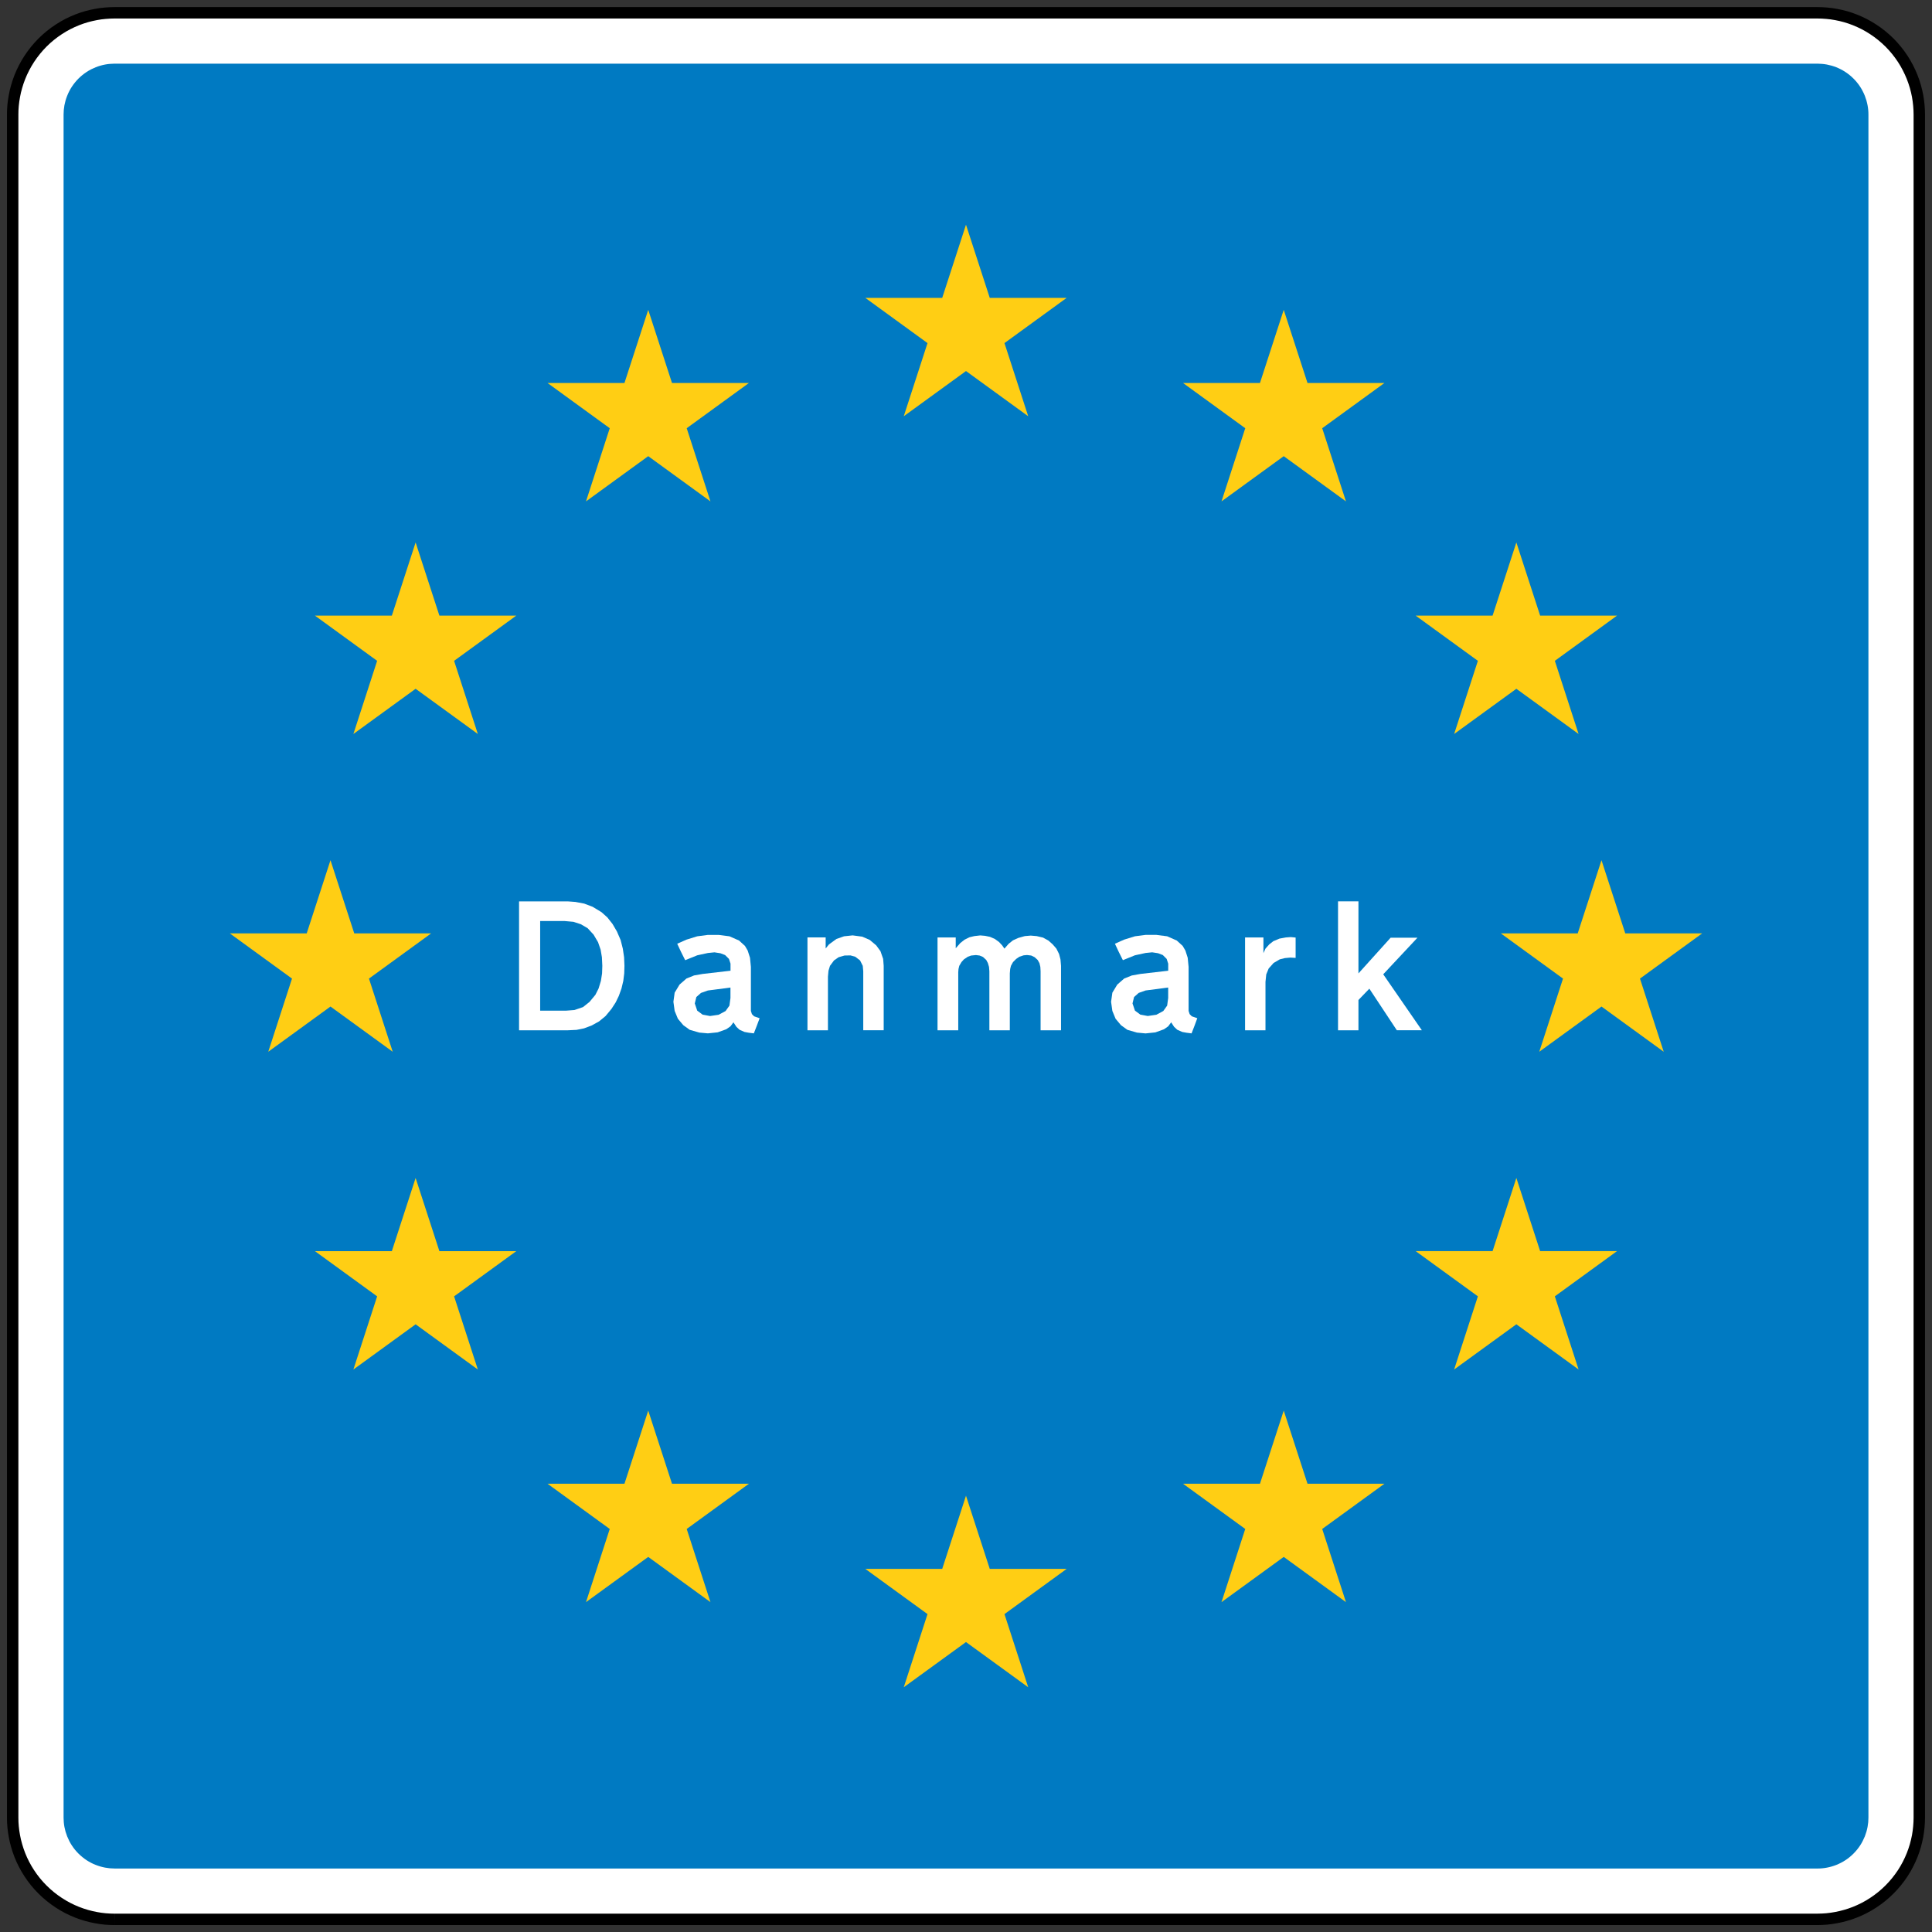 <?xml version="1.0" encoding="UTF-8" standalone="no"?>
<!-- Created with Inkscape (http://www.inkscape.org/) -->

<svg
   xmlns:dc="http://purl.org/dc/elements/1.1/"
   xmlns:cc="http://creativecommons.org/ns#"
   xmlns:rdf="http://www.w3.org/1999/02/22-rdf-syntax-ns#"
   xmlns:svg="http://www.w3.org/2000/svg"
   xmlns="http://www.w3.org/2000/svg"
   xmlns:sodipodi="http://sodipodi.sourceforge.net/DTD/sodipodi-0.dtd"
   xmlns:inkscape="http://www.inkscape.org/namespaces/inkscape"
   version="1.0"
   width="84.603"
   height="84.604"
   id="svg548"
   inkscape:version="0.48.4 r9939"
   sodipodi:docname="AJAX1.svg">
  <rect width="100%" height="100%" fill="#333333" stroke="none"/>
  <sodipodi:namedview
     pagecolor="#ffffff"
     bordercolor="#666666"
     borderopacity="1"
     objecttolerance="10"
     gridtolerance="10"
     guidetolerance="10"
     inkscape:pageopacity="0"
     inkscape:pageshadow="2"
     inkscape:window-width="1280"
     inkscape:window-height="1004"
     id="namedview226"
     showgrid="false"
     fit-margin-top="0.3"
     fit-margin-right="0.3"
     fit-margin-bottom="0.3"
     fit-margin-left="0.3"
     inkscape:zoom="6.5756731"
     inkscape:cx="27.201073"
     inkscape:cy="30.19908"
     inkscape:window-x="-8"
     inkscape:window-y="-8"
     inkscape:window-maximized="1"
     inkscape:current-layer="svg548" />
  <defs
     id="defs550" />
  <path
     inkscape:connector-curvature="0"
     d="m 5.01,84.049 74.583,0 c 0.065,0 0.131,-10e-4 0.199,-0.005 0.066,-0.002 0.134,-0.006 0.201,-0.013 0.068,-0.006 0.135,-0.015 0.204,-0.024 0.069,-0.009 0.136,-0.02 0.206,-0.034 0.139,-0.025 0.276,-0.058 0.415,-0.098 0.139,-0.039 0.278,-0.086 0.414,-0.14 0.136,-0.054 0.273,-0.116 0.406,-0.185 0.134,-0.069 0.264,-0.145 0.391,-0.229 0.255,-0.166 0.494,-0.36 0.713,-0.579 0.217,-0.217 0.411,-0.456 0.579,-0.711 0.083,-0.128 0.159,-0.258 0.228,-0.391 0.069,-0.134 0.13,-0.269 0.185,-0.406 0.054,-0.138 0.101,-0.275 0.141,-0.414 0.039,-0.139 0.071,-0.278 0.098,-0.415 0.025,-0.138 0.043,-0.275 0.055,-0.41 0.006,-0.068 0.011,-0.135 0.014,-0.201 0.004,-0.068 0.005,-0.134 0.005,-0.199 l 0,-74.582 c 0,-0.065 -0.001,-0.131 -0.005,-0.199 -0.002,-0.066 -0.007,-0.134 -0.014,-0.201 -0.013,-0.135 -0.03,-0.273 -0.055,-0.41 -0.026,-0.138 -0.059,-0.276 -0.098,-0.415 -0.04,-0.139 -0.087,-0.276 -0.141,-0.414 -0.055,-0.136 -0.116,-0.273 -0.185,-0.405 -0.069,-0.135 -0.145,-0.265 -0.228,-0.393 -0.168,-0.255 -0.361,-0.494 -0.579,-0.713 -0.11,-0.107 -0.224,-0.211 -0.343,-0.307 -0.119,-0.096 -0.242,-0.188 -0.37,-0.27 -0.128,-0.084 -0.258,-0.16 -0.391,-0.229 -0.134,-0.069 -0.27,-0.13 -0.406,-0.185 -0.136,-0.054 -0.275,-0.101 -0.414,-0.141 -0.139,-0.039 -0.276,-0.071 -0.415,-0.096 -0.069,-0.014 -0.139,-0.024 -0.206,-0.034 -0.069,-0.01 -0.136,-0.018 -0.204,-0.022 -0.069,-0.006 -0.134,-0.011 -0.201,-0.014 -0.068,-0.004 -0.134,-0.005 -0.199,-0.005 l -74.583,0 c -0.066,0 -0.131,0.001 -0.199,0.005 -0.068,0.002 -0.134,0.008 -0.201,0.014 -0.069,0.005 -0.135,0.013 -0.205,0.022 -0.068,0.01 -0.136,0.02 -0.205,0.034 -0.138,0.025 -0.276,0.058 -0.415,0.096 -0.139,0.04 -0.276,0.087 -0.414,0.141 -0.138,0.055 -0.273,0.116 -0.406,0.185 -0.134,0.069 -0.264,0.145 -0.391,0.229 -0.255,0.166 -0.494,0.36 -0.713,0.578 -0.217,0.219 -0.411,0.458 -0.578,0.713 -0.084,0.128 -0.16,0.258 -0.229,0.393 -0.069,0.133 -0.131,0.269 -0.185,0.405 -0.054,0.136 -0.101,0.275 -0.14,0.414 -0.04,0.139 -0.074,0.276 -0.098,0.415 -0.014,0.069 -0.025,0.139 -0.034,0.206 -0.009,0.069 -0.018,0.136 -0.024,0.204 -0.006,0.069 -0.01,0.134 -0.014,0.201 -0.003,0.068 -0.004,0.134 -0.004,0.199 l 0,74.582 c 0,0.065 0.001,0.131 0.004,0.199 0.004,0.066 0.007,0.133 0.014,0.201 0.006,0.068 0.015,0.136 0.024,0.204 0.009,0.069 0.02,0.138 0.034,0.206 0.024,0.138 0.058,0.276 0.098,0.415 0.039,0.139 0.086,0.276 0.14,0.414 0.054,0.138 0.116,0.273 0.185,0.406 0.069,0.134 0.145,0.264 0.229,0.391 0.166,0.255 0.36,0.494 0.578,0.711 0.219,0.219 0.458,0.412 0.713,0.579 0.128,0.084 0.258,0.16 0.391,0.229 0.134,0.069 0.269,0.131 0.406,0.185 0.138,0.054 0.275,0.101 0.412,0.14 0.14,0.04 0.279,0.072 0.416,0.098 0.069,0.014 0.138,0.025 0.205,0.034 0.069,0.009 0.138,0.018 0.205,0.024 0.068,0.006 0.135,0.01 0.201,0.013 0.068,0.004 0.133,0.005 0.199,0.005"
     style="fill:#ffffff;fill-opacity:1;fill-rule:evenodd;stroke:#000000;stroke-width:0.5;stroke-miterlimit:4;stroke-opacity:1;stroke-dasharray:none"
     id="path4897" />
  <path
     inkscape:connector-curvature="0"
     d="m 5.01,81.823 74.583,0 c 0.065,0 0.131,-0.002 0.2,-0.009 0.068,-0.006 0.136,-0.016 0.205,-0.029 0.069,-0.013 0.138,-0.029 0.207,-0.049 0.069,-0.019 0.138,-0.044 0.207,-0.07 0.068,-0.028 0.135,-0.058 0.201,-0.092 0.068,-0.034 0.133,-0.072 0.196,-0.114 0.129,-0.084 0.247,-0.181 0.356,-0.29 0.109,-0.109 0.206,-0.228 0.29,-0.356 0.041,-0.064 0.079,-0.128 0.113,-0.195 0.035,-0.068 0.066,-0.135 0.094,-0.203 0.026,-0.069 0.05,-0.138 0.07,-0.207 0.02,-0.069 0.035,-0.139 0.049,-0.207 0.013,-0.069 0.022,-0.138 0.029,-0.205 0.006,-0.068 0.009,-0.135 0.009,-0.2 l 0,-74.582 c 0,-0.065 -0.002,-0.133 -0.009,-0.2 -0.006,-0.068 -0.016,-0.135 -0.029,-0.205 -0.014,-0.069 -0.029,-0.138 -0.049,-0.208 -0.02,-0.069 -0.044,-0.139 -0.07,-0.206 -0.028,-0.069 -0.059,-0.138 -0.094,-0.204 -0.034,-0.066 -0.071,-0.133 -0.113,-0.195 -0.084,-0.128 -0.181,-0.247 -0.29,-0.356 -0.109,-0.109 -0.228,-0.205 -0.356,-0.289 -0.064,-0.043 -0.129,-0.08 -0.196,-0.115 -0.066,-0.034 -0.134,-0.065 -0.201,-0.092 -0.069,-0.028 -0.139,-0.05 -0.207,-0.07 -0.07,-0.02 -0.139,-0.036 -0.207,-0.049 -0.069,-0.013 -0.138,-0.022 -0.206,-0.028 -0.068,-0.006 -0.134,-0.01 -0.199,-0.01 l -74.583,0 c -0.066,0 -0.134,0.004 -0.2,0.01 -0.068,0.005 -0.136,0.015 -0.205,0.028 -0.069,0.013 -0.139,0.029 -0.207,0.049 -0.07,0.02 -0.139,0.043 -0.206,0.07 -0.07,0.028 -0.138,0.059 -0.204,0.092 -0.066,0.035 -0.133,0.072 -0.196,0.115 -0.128,0.084 -0.246,0.18 -0.356,0.289 -0.107,0.109 -0.205,0.229 -0.289,0.356 -0.041,0.062 -0.08,0.129 -0.114,0.195 -0.035,0.066 -0.065,0.135 -0.092,0.204 -0.028,0.068 -0.05,0.138 -0.071,0.206 -0.019,0.07 -0.035,0.139 -0.049,0.207 -0.013,0.07 -0.021,0.138 -0.028,0.205 -0.006,0.068 -0.009,0.135 -0.009,0.2 l 0,74.582 c 0,0.065 0.003,0.133 0.009,0.2 0.006,0.068 0.015,0.136 0.028,0.205 0.014,0.069 0.03,0.139 0.049,0.207 0.021,0.07 0.044,0.138 0.071,0.207 0.028,0.068 0.058,0.135 0.092,0.203 0.034,0.068 0.072,0.131 0.114,0.195 0.084,0.129 0.18,0.247 0.289,0.356 0.11,0.109 0.23,0.206 0.356,0.29 0.064,0.041 0.13,0.08 0.196,0.114 0.066,0.035 0.134,0.065 0.204,0.092 0.068,0.026 0.138,0.051 0.206,0.07 0.069,0.02 0.139,0.036 0.207,0.049 0.069,0.013 0.138,0.022 0.205,0.029 0.068,0.006 0.134,0.009 0.2,0.009"
     style="fill:#007ac2;fill-opacity:1;fill-rule:evenodd;stroke:none"
     id="path4921" />
  <path
     inkscape:connector-curvature="0"
     d="m 23.654,44.256 0,-0.022 0,-3.901 1.034,0 0.045,0 0.378,0.034 0.326,0.106 0.297,0.174 0.259,0.281 0.196,0.331 0.113,0.328 0.056,0.331 0.018,0.376 -0.011,0.333 -0.051,0.325 -0.101,0.333 -0.141,0.28 -0.258,0.31 -0.281,0.225 -0.376,0.129 -0.378,0.029 -0.562,0 -0.561,0 z m -0.922,0.86 2.12,0 0.022,0 0.376,-0.018 0.326,-0.066 0.331,-0.125 0.326,-0.179 0.286,-0.236 0.26,-0.315 0.185,-0.287 0.135,-0.28 0.117,-0.326 0.079,-0.333 0.04,-0.325 0.01,-0.333 -0.016,-0.376 -0.056,-0.378 -0.096,-0.376 -0.163,-0.376 -0.191,-0.326 -0.225,-0.286 -0.258,-0.231 -0.389,-0.236 -0.37,-0.14 -0.383,-0.072 -0.326,-0.024 -0.022,0 -2.12,0 0,5.645 z"
     style="fill:#ffffff;fill-opacity:1;fill-rule:evenodd;stroke:none"
     id="path4925" />
  <path
     inkscape:connector-curvature="0"
     d="m 31.987,43.244 0,0.46 -0.045,0.333 -0.168,0.236 -0.305,0.164 -0.376,0.055 -0.326,-0.061 -0.236,-0.175 -0.106,-0.315 0.068,-0.281 0.203,-0.179 0.302,-0.107 0.99,-0.129 z m 0.13,1.522 0.129,0.198 0.14,0.13 0.215,0.095 0.184,0.034 0.226,0.028 0.129,-0.331 0.124,-0.331 -0.242,-0.085 -0.095,-0.095 -0.045,-0.14 0,-1.929 -0.039,-0.399 -0.101,-0.315 -0.119,-0.203 -0.258,-0.236 -0.422,-0.186 -0.472,-0.061 -0.472,0 -0.466,0.061 -0.472,0.146 -0.405,0.18 0.169,0.36 0.18,0.36 0.529,-0.214 0.466,-0.101 0.287,-0.029 0.259,0.04 0.207,0.079 0.169,0.169 0.068,0.207 0,0.31 -1.22,0.141 -0.376,0.066 -0.333,0.135 -0.302,0.264 -0.215,0.355 -0.055,0.399 0.055,0.4 0.141,0.343 0.236,0.281 0.281,0.203 0.421,0.122 0.376,0.034 0.429,-0.045 0.376,-0.135 0.185,-0.129 0.13,-0.175 z"
     style="fill:#ffffff;fill-opacity:1;fill-rule:evenodd;stroke:none"
     id="path4929" />
  <path
     inkscape:connector-curvature="0"
     d="m 35.357,45.116 0.899,0 0,-2.349 0.024,-0.26 0.066,-0.214 0.175,-0.235 0.203,-0.141 0.258,-0.074 0.26,-0.005 0.207,0.056 0.212,0.163 0.119,0.236 0.022,0.237 0,2.585 0.895,0 0,-2.822 -0.024,-0.304 -0.117,-0.336 -0.186,-0.254 -0.286,-0.241 -0.325,-0.141 -0.422,-0.056 -0.376,0.04 -0.333,0.117 -0.326,0.237 -0.146,0.179 0,-0.484 -0.797,0 0,0.018 0,4.048 z"
     style="fill:#ffffff;fill-opacity:1;fill-rule:evenodd;stroke:none"
     id="path4933" />
  <path
     inkscape:connector-curvature="0"
     d="m 41.057,45.116 0.01,0 0.895,0 0,-2.541 0.011,-0.141 0.034,-0.14 0.095,-0.163 0.107,-0.119 0.174,-0.117 0.141,-0.051 0.212,-0.022 0.164,0.022 0.146,0.062 0.141,0.13 0.072,0.135 0.05,0.168 0.016,0.193 0,2.585 0.895,0 0,-2.49 0.016,-0.193 0.034,-0.14 0.09,-0.163 0.141,-0.141 0.14,-0.095 0.185,-0.061 0.147,-0.013 0.185,0.022 0.151,0.074 0.13,0.119 0.079,0.14 0.039,0.163 0.011,0.193 0,2.585 0.895,0 0,-2.822 -0.024,-0.281 -0.061,-0.236 -0.117,-0.236 -0.165,-0.19 -0.184,-0.164 -0.236,-0.13 -0.281,-0.066 -0.259,-0.022 -0.259,0.022 -0.281,0.079 -0.236,0.106 -0.191,0.152 -0.185,0.212 -0.096,-0.14 -0.14,-0.151 -0.186,-0.135 -0.212,-0.091 -0.214,-0.044 -0.209,-0.018 -0.258,0.029 -0.214,0.051 -0.214,0.106 -0.186,0.145 -0.203,0.231 0,-0.472 -0.797,0 0,4.049 0,0.016 z"
     style="fill:#ffffff;fill-opacity:1;fill-rule:evenodd;stroke:none"
     id="path4937" />
  <path
     inkscape:connector-curvature="0"
     d="m 51.155,43.244 0,0.461 -0.045,0.331 -0.168,0.236 -0.305,0.164 -0.376,0.055 -0.326,-0.061 -0.236,-0.175 -0.106,-0.315 0.068,-0.28 0.203,-0.18 0.302,-0.107 0.99,-0.129 z m 0.13,1.522 0.129,0.198 0.14,0.13 0.215,0.095 0.184,0.034 0.226,0.029 0.129,-0.333 0.122,-0.331 -0.241,-0.084 -0.095,-0.096 -0.045,-0.14 0,-1.929 -0.039,-0.399 -0.101,-0.315 -0.119,-0.203 -0.258,-0.236 -0.422,-0.186 -0.472,-0.061 -0.472,0 -0.466,0.061 -0.472,0.146 -0.405,0.18 0.169,0.36 0.18,0.36 0.529,-0.214 0.466,-0.101 0.287,-0.029 0.259,0.04 0.207,0.079 0.169,0.169 0.068,0.209 0,0.309 -1.22,0.141 -0.376,0.068 -0.333,0.134 -0.302,0.264 -0.215,0.355 -0.056,0.399 0.056,0.4 0.141,0.343 0.236,0.281 0.281,0.203 0.421,0.122 0.376,0.035 0.429,-0.045 0.376,-0.136 0.185,-0.129 0.13,-0.175 z"
     style="fill:#ffffff;fill-opacity:1;fill-rule:evenodd;stroke:none"
     id="path4941" />
  <path
     inkscape:connector-curvature="0"
     d="m 54.522,45.116 0.894,0 0,-2.119 0.034,-0.328 0.106,-0.258 0.214,-0.241 0.27,-0.159 0.225,-0.056 0.236,-0.022 0.235,0.013 0,-0.468 0,-0.422 -0.212,-0.021 -0.214,0.016 -0.281,0.051 -0.27,0.113 -0.179,0.141 -0.164,0.184 -0.09,0.198 0,-0.214 0,-0.472 -0.405,0 -0.399,0 0,0.018 0,4.048 z"
     style="fill:#ffffff;fill-opacity:1;fill-rule:evenodd;stroke:none"
     id="path4945" />
  <path
     inkscape:connector-curvature="0"
     d="m 58.593,45.116 0.894,0 0,-1.315 0,-0.011 0.477,-0.495 1.204,1.821 1.096,0 -1.692,-2.451 1.5,-1.603 -1.175,0 -1.41,1.564 0,-3.155 -0.894,0 0,5.645 z"
     style="fill:#ffffff;fill-opacity:1;fill-rule:evenodd;stroke:none"
     id="path4949" />
  <path
     inkscape:connector-curvature="0"
     d="m 42.301,9.84 -1.041,3.204 -3.368,0 2.724,1.98 -1.04,3.204 2.725,-1.98 2.725,1.98 -1.04,-3.204 2.724,-1.98 -3.368,0 -1.041,-3.204 z"
     style="fill:#ffce14;fill-opacity:1;fill-rule:evenodd;stroke:none"
     id="path4957" />
  <path
     inkscape:connector-curvature="0"
     d="m 28.386,13.568 -1.041,3.204 -3.368,0 2.724,1.98 -1.04,3.204 2.725,-1.98 2.725,1.98 -1.04,-3.204 2.724,-1.98 -3.368,0 -1.041,-3.204 z"
     style="fill:#ffce14;fill-opacity:1;fill-rule:evenodd;stroke:none"
     id="path4965" />
  <path
     inkscape:connector-curvature="0"
     d="m 18.2,23.754 -1.041,3.204 -3.368,0 2.724,1.98 -1.04,3.204 2.725,-1.98 2.725,1.98 -1.04,-3.204 2.724,-1.98 -3.368,0 -1.041,-3.204 z"
     style="fill:#ffce14;fill-opacity:1;fill-rule:evenodd;stroke:none"
     id="path4981" />
  <path
     inkscape:connector-curvature="0"
     d="m 14.472,37.669 -1.041,3.204 -3.368,0 2.724,1.98 -1.04,3.204 2.725,-1.98 2.725,1.98 -1.04,-3.204 2.724,-1.98 -3.368,0 -1.041,-3.204 z"
     style="fill:#ffce14;fill-opacity:1;fill-rule:evenodd;stroke:none"
     id="path5013" />
  <path
     inkscape:connector-curvature="0"
     d="m 18.2,51.584 -1.041,3.204 -3.368,0 2.724,1.98 -1.04,3.204 2.725,-1.98 2.725,1.98 -1.04,-3.204 2.724,-1.98 -3.368,0 -1.041,-3.204 z"
     style="fill:#ffce14;fill-opacity:1;fill-rule:evenodd;stroke:none"
     id="path5029" />
  <path
     inkscape:connector-curvature="0"
     d="m 28.386,61.77 -1.041,3.204 -3.368,0 2.724,1.98 -1.04,3.204 2.725,-1.98 2.725,1.98 -1.04,-3.204 2.724,-1.98 -3.368,0 -1.041,-3.204 z"
     style="fill:#ffce14;fill-opacity:1;fill-rule:evenodd;stroke:none"
     id="path5037" />
  <path
     inkscape:connector-curvature="0"
     d="m 42.301,65.498 -1.041,3.204 -3.368,0 2.724,1.98 -1.04,3.204 2.725,-1.98 2.725,1.98 -1.04,-3.204 2.724,-1.98 -3.368,0 -1.041,-3.204 z"
     style="fill:#ffce14;fill-opacity:1;fill-rule:evenodd;stroke:none"
     id="path5045" />
  <path
     inkscape:connector-curvature="0"
     d="m 56.215,61.77 -1.041,3.204 -3.368,0 2.724,1.98 -1.04,3.204 2.725,-1.98 2.725,1.98 -1.04,-3.204 2.724,-1.98 -3.368,0 -1.041,-3.204 z"
     style="fill:#ffce14;fill-opacity:1;fill-rule:evenodd;stroke:none"
     id="path5053" />
  <path
     inkscape:connector-curvature="0"
     d="m 66.402,51.583 -1.041,3.204 -3.369,0 2.725,1.98 -1.04,3.204 2.725,-1.98 2.725,1.98 -1.04,-3.204 2.724,-1.98 -3.368,0 -1.041,-3.204 z"
     style="fill:#ffce14;fill-opacity:1;fill-rule:evenodd;stroke:none"
     id="path5061" />
  <path
     inkscape:connector-curvature="0"
     d="m 70.13,37.669 -1.041,3.204 -3.368,0 2.724,1.98 -1.04,3.204 2.725,-1.98 2.725,1.98 -1.04,-3.204 2.724,-1.98 -3.368,0 -1.041,-3.204 z"
     style="fill:#ffce14;fill-opacity:1;fill-rule:evenodd;stroke:none"
     id="path5069" />
  <path
     inkscape:connector-curvature="0"
     d="m 66.402,23.754 -1.041,3.204 -3.369,0 2.725,1.98 -1.04,3.204 2.725,-1.98 2.725,1.98 -1.04,-3.204 2.724,-1.98 -3.368,0 -1.041,-3.204 z"
     style="fill:#ffce14;fill-opacity:1;fill-rule:evenodd;stroke:none"
     id="path5077" />
  <path
     inkscape:connector-curvature="0"
     d="m 56.215,13.568 -1.041,3.204 -3.368,0 2.724,1.98 -1.04,3.204 2.725,-1.98 2.725,1.98 -1.04,-3.204 2.724,-1.98 -3.368,0 -1.041,-3.204 z"
     style="fill:#ffce14;fill-opacity:1;fill-rule:evenodd;stroke:none"
     id="path5085" />
</svg>
